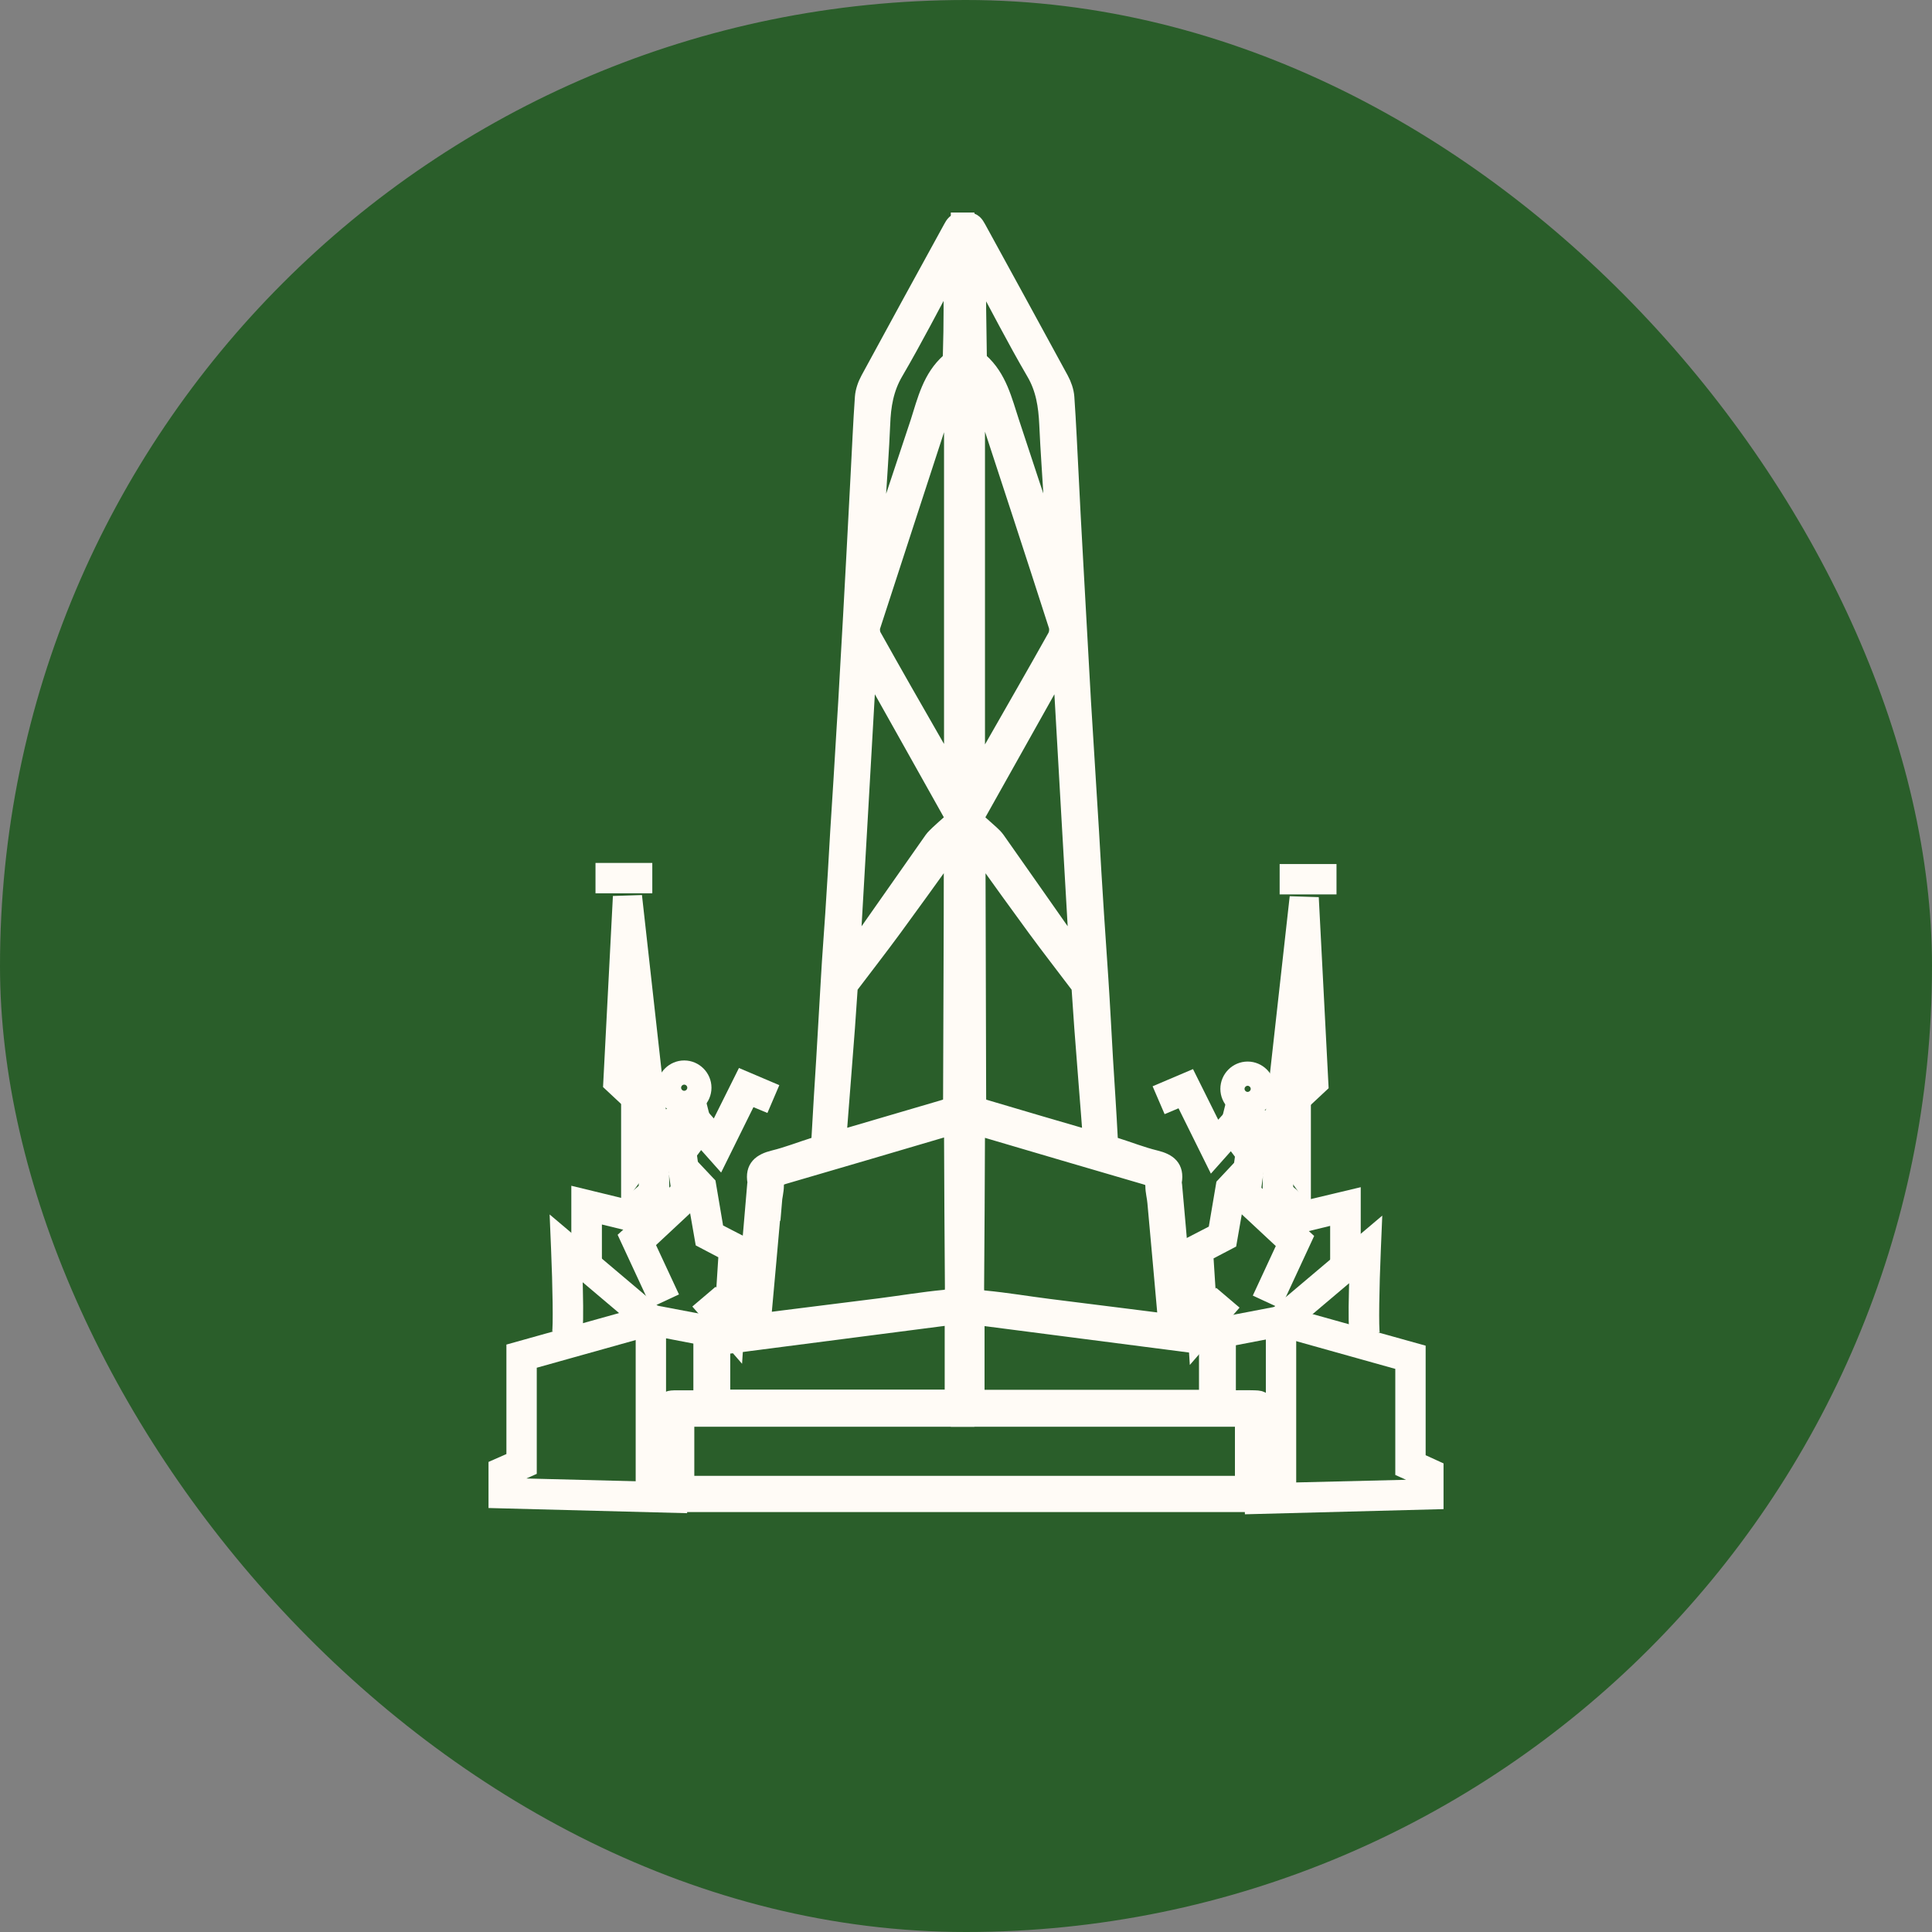 <?xml version="1.0" encoding="UTF-8"?> <svg xmlns="http://www.w3.org/2000/svg" width="35" height="35" viewBox="0 0 35 35" fill="none"><rect x="0" y="0" width="35" height="35" fill="#808080" stroke="none"/><rect width="35" height="35" rx="17.5" fill="#2A5E2A"></rect><path d="M22.899 25.513C22.899 25.369 22.875 25.341 22.731 25.337C22.572 25.332 22.416 25.337 22.244 25.337C22.244 25.3 22.239 25.259 22.239 25.222C22.239 24.886 22.239 24.55 22.239 24.214C22.239 24.132 22.219 24.087 22.129 24.074C21.916 24.046 21.703 24.009 21.481 23.976C21.457 23.669 21.428 23.365 21.403 23.058C21.358 22.525 21.313 21.992 21.264 21.459C21.264 21.443 21.256 21.427 21.26 21.41C21.305 21.152 21.17 21.046 20.932 20.988C20.682 20.927 20.444 20.832 20.198 20.755C20.133 20.734 20.104 20.705 20.1 20.627C20.076 20.152 20.043 19.672 20.014 19.197C19.985 18.705 19.961 18.209 19.928 17.718C19.903 17.328 19.875 16.943 19.85 16.558C19.817 16.062 19.789 15.562 19.76 15.066C19.723 14.447 19.682 13.824 19.645 13.205C19.625 12.881 19.604 12.562 19.588 12.238C19.547 11.525 19.51 10.812 19.469 10.094C19.44 9.603 19.416 9.107 19.391 8.615C19.366 8.139 19.346 7.668 19.313 7.197C19.305 7.086 19.264 6.971 19.211 6.873C18.715 5.959 18.215 5.049 17.715 4.135C17.674 4.061 17.637 4 17.535 4C17.526 4 17.518 4 17.514 4V25.697H22.522V26.886H12.428V25.697H17.436V4C17.436 4 17.424 4 17.416 4C17.309 4 17.272 4.066 17.235 4.135C16.735 5.045 16.235 5.959 15.739 6.873C15.686 6.971 15.645 7.086 15.637 7.197C15.604 7.668 15.584 8.144 15.559 8.615C15.534 9.107 15.506 9.603 15.481 10.094C15.444 10.807 15.403 11.521 15.362 12.238C15.346 12.562 15.325 12.881 15.305 13.205C15.268 13.824 15.231 14.447 15.19 15.066C15.162 15.562 15.133 16.062 15.1 16.558C15.075 16.947 15.043 17.332 15.022 17.718C14.993 18.209 14.965 18.705 14.936 19.197C14.907 19.672 14.875 20.152 14.85 20.627C14.85 20.705 14.817 20.734 14.752 20.755C14.506 20.832 14.268 20.927 14.018 20.988C13.784 21.046 13.645 21.152 13.69 21.41C13.69 21.427 13.69 21.443 13.686 21.459C13.641 21.992 13.596 22.525 13.547 23.058C13.522 23.361 13.493 23.669 13.469 23.976C13.248 24.009 13.034 24.046 12.821 24.074C12.731 24.087 12.711 24.132 12.711 24.214C12.711 24.55 12.711 24.886 12.711 25.222C12.711 25.263 12.711 25.3 12.707 25.337C12.534 25.337 12.375 25.337 12.219 25.337C12.075 25.341 12.051 25.369 12.051 25.513C12.051 26.058 12.051 26.599 12.051 27.144C12.051 27.177 12.055 27.214 12.059 27.242H22.899C22.899 27.214 22.908 27.181 22.908 27.144C22.908 26.599 22.908 26.058 22.908 25.513H22.899ZM19.563 17.914C19.58 18.152 19.596 18.386 19.612 18.623C19.641 18.992 19.67 19.365 19.698 19.734C19.723 20.029 19.744 20.328 19.768 20.636C19.133 20.451 18.514 20.271 17.895 20.086C17.715 20.033 17.715 20.033 17.715 19.845C17.711 18.381 17.707 16.914 17.703 15.451C17.703 15.435 17.707 15.414 17.711 15.381C17.744 15.418 17.764 15.443 17.785 15.467C18.108 15.918 18.432 16.369 18.76 16.816C19.018 17.168 19.285 17.509 19.547 17.857C19.559 17.873 19.559 17.894 19.563 17.914ZM17.735 4.898C18.067 5.512 18.387 6.139 18.739 6.742C18.916 7.041 18.961 7.353 18.977 7.685C18.998 8.164 19.035 8.648 19.063 9.127C19.08 9.402 19.088 9.68 19.104 9.955C19.08 9.947 19.076 9.93 19.071 9.918C18.817 9.164 18.563 8.406 18.317 7.652C18.186 7.254 18.092 6.84 17.76 6.545C17.731 6.521 17.727 6.463 17.727 6.422C17.723 6.148 17.719 5.873 17.715 5.603C17.715 5.369 17.715 5.139 17.715 4.906C17.723 4.906 17.731 4.902 17.739 4.898H17.735ZM17.698 7.225C17.805 7.18 17.817 7.258 17.838 7.32C18.276 8.656 18.715 9.992 19.145 11.332C19.166 11.394 19.157 11.48 19.125 11.537C18.756 12.197 18.375 12.857 18.002 13.512C17.912 13.672 17.817 13.832 17.723 13.992C17.715 13.992 17.707 13.988 17.694 13.984V7.23L17.698 7.225ZM17.711 14.75C18.19 13.898 18.666 13.045 19.145 12.193C19.162 12.16 19.186 12.131 19.223 12.074C19.321 13.816 19.42 15.525 19.518 17.23C19.51 17.23 19.502 17.238 19.494 17.242C19.473 17.218 19.448 17.193 19.428 17.164C18.973 16.513 18.514 15.861 18.059 15.213C18.03 15.172 17.989 15.131 17.953 15.099C17.875 15.029 17.797 14.959 17.719 14.89C17.67 14.845 17.682 14.803 17.711 14.75ZM17.698 20.509C17.698 20.48 17.703 20.455 17.707 20.422C17.739 20.431 17.768 20.435 17.797 20.443C18.785 20.734 19.768 21.025 20.756 21.312C20.85 21.341 20.899 21.378 20.899 21.484C20.899 21.587 20.928 21.685 20.936 21.787C21.002 22.496 21.063 23.209 21.129 23.939C21.076 23.939 21.035 23.939 20.994 23.931C20.822 23.91 20.645 23.886 20.473 23.865C19.985 23.804 19.494 23.742 19.006 23.681C18.616 23.632 18.231 23.566 17.842 23.529C17.703 23.517 17.678 23.472 17.678 23.345C17.686 22.402 17.69 21.455 17.694 20.513L17.698 20.509ZM21.871 25.328H17.686V23.853C19.088 24.033 20.477 24.214 21.871 24.394V25.328ZM15.891 9.127C15.92 8.648 15.957 8.164 15.977 7.685C15.989 7.353 16.039 7.041 16.215 6.742C16.567 6.139 16.887 5.516 17.219 4.898C17.227 4.898 17.235 4.902 17.244 4.906C17.244 5.139 17.244 5.369 17.244 5.603C17.244 5.877 17.239 6.152 17.231 6.422C17.231 6.463 17.223 6.521 17.198 6.545C16.862 6.84 16.768 7.254 16.641 7.652C16.391 8.41 16.137 9.164 15.887 9.918C15.883 9.93 15.879 9.947 15.854 9.955C15.867 9.68 15.879 9.402 15.895 9.127H15.891ZM15.805 11.328C16.239 9.988 16.678 8.652 17.112 7.316C17.133 7.254 17.145 7.18 17.252 7.221V13.976C17.252 13.976 17.235 13.98 17.223 13.984C17.129 13.824 17.039 13.664 16.944 13.504C16.567 12.849 16.19 12.189 15.821 11.529C15.789 11.476 15.784 11.385 15.801 11.324L15.805 11.328ZM15.727 12.074C15.764 12.131 15.784 12.16 15.805 12.193C16.285 13.045 16.76 13.898 17.239 14.75C17.268 14.803 17.28 14.845 17.231 14.89C17.153 14.959 17.076 15.025 16.998 15.099C16.961 15.136 16.92 15.172 16.891 15.213C16.432 15.865 15.977 16.517 15.522 17.164C15.502 17.193 15.477 17.218 15.457 17.242C15.448 17.242 15.44 17.234 15.432 17.23C15.53 15.521 15.629 13.816 15.727 12.074ZM15.252 19.734C15.28 19.365 15.309 18.992 15.338 18.623C15.354 18.386 15.37 18.152 15.387 17.914C15.387 17.894 15.391 17.873 15.403 17.857C15.666 17.509 15.932 17.168 16.19 16.816C16.518 16.369 16.842 15.918 17.166 15.467C17.186 15.443 17.207 15.418 17.239 15.381C17.244 15.418 17.248 15.435 17.248 15.451C17.248 16.914 17.239 18.381 17.235 19.845C17.235 20.033 17.235 20.033 17.055 20.086C16.436 20.267 15.813 20.451 15.182 20.636C15.207 20.328 15.227 20.033 15.252 19.734ZM14.014 21.779C14.022 21.677 14.051 21.578 14.051 21.476C14.051 21.369 14.1 21.332 14.194 21.304C15.182 21.017 16.166 20.726 17.153 20.435C17.178 20.427 17.207 20.422 17.244 20.414C17.244 20.447 17.252 20.476 17.252 20.5C17.256 21.443 17.26 22.39 17.268 23.332C17.268 23.459 17.244 23.5 17.104 23.517C16.715 23.554 16.33 23.619 15.94 23.669C15.453 23.73 14.961 23.791 14.473 23.853C14.301 23.873 14.125 23.898 13.953 23.919C13.912 23.923 13.875 23.923 13.817 23.927C13.883 23.197 13.948 22.488 14.01 21.775L14.014 21.779ZM13.079 24.39C14.477 24.209 15.862 24.029 17.264 23.849V25.324H13.079V24.39Z" fill="#FFFBF6" stroke="#FFFBF6" stroke-width="0.3"></path><path d="M17.502 4H17.375V25.697H17.502V4Z" fill="#FFFBF6" stroke="#FFFBF6" stroke-width="0.3"></path><path d="M22.698 27.279L22.69 27.025L25.747 26.951V26.767L25.427 26.623V24.685L23.202 24.062L22.026 24.287L21.977 24.041L23.214 23.804L25.677 24.492V26.459L26.001 26.607V27.193L22.698 27.279Z" fill="#FFFBF6" stroke="#FFFBF6" stroke-width="0.3"></path><path d="M23.332 27.14H23.082V23.873L24.877 22.357L24.865 22.644C24.836 23.316 24.824 24.074 24.848 24.172C24.84 24.144 24.799 24.095 24.738 24.095V24.345L24.643 24.304C24.602 24.263 24.553 24.213 24.602 22.914L23.332 23.988V27.136V27.14Z" fill="#FFFBF6" stroke="#FFFBF6" stroke-width="0.3"></path><path d="M21.681 24.353L21.566 22.562L22.034 22.32L22.177 21.476L22.505 21.127L22.689 21.3L22.415 21.591L22.259 22.484L21.829 22.709L21.894 23.722L22.05 23.541L22.243 23.705L21.681 24.353Z" fill="#FFFBF6" stroke="#FFFBF6" stroke-width="0.3"></path><path d="M23.125 23.505L22.895 23.398L23.317 22.488L22.465 21.713L22.637 21.525L23.625 22.427L23.125 23.505Z" fill="#FFFBF6" stroke="#FFFBF6" stroke-width="0.3"></path><path d="M24.501 22.947H24.247V22.017L23.591 22.177L23.062 21.713L23.226 21.525L23.657 21.898L24.501 21.697V22.947Z" fill="#FFFBF6" stroke="#FFFBF6" stroke-width="0.3"></path><path d="M23.39 22.627L22.418 21.721L22.529 20.914L22.308 20.619L21.972 20.996L21.422 19.885L21.177 19.988L21.078 19.758L21.541 19.561L22.033 20.549L22.328 20.221L22.791 20.844L22.685 21.627L23.562 22.443L23.39 22.627Z" fill="#FFFBF6" stroke="#FFFBF6" stroke-width="0.3"></path><path d="M23.598 21.439L22.938 20.529L22.266 20.361L22.327 20.115L23.089 20.308L23.348 20.664V19.943H23.598V21.439Z" fill="#FFFBF6" stroke="#FFFBF6" stroke-width="0.3"></path><path d="M23.043 20.472L23.498 16.39L23.748 16.398L23.916 19.652L23.039 20.472H23.043ZM23.576 17.947L23.367 19.82L23.658 19.546L23.576 17.947Z" fill="#FFFBF6" stroke="#FFFBF6" stroke-width="0.3"></path><path d="M24.062 15.803H23.332V16.053H24.062V15.803Z" fill="#FFFBF6" stroke="#FFFBF6" stroke-width="0.3"></path><path d="M22.602 20.07C22.413 20.07 22.258 19.914 22.258 19.726C22.258 19.537 22.413 19.381 22.602 19.381C22.791 19.381 22.946 19.537 22.946 19.726C22.946 19.914 22.791 20.07 22.602 20.07ZM22.602 19.631C22.549 19.631 22.508 19.672 22.508 19.726C22.508 19.779 22.549 19.82 22.602 19.82C22.655 19.82 22.696 19.779 22.696 19.726C22.696 19.672 22.655 19.631 22.602 19.631Z" fill="#FFFBF6" stroke="#FFFBF6" stroke-width="0.3"></path><path d="M23.275 21.677L23.021 21.673L23.033 21.005L23.091 20.865L22.824 20.492L23.029 20.345L23.378 20.832L23.283 21.058L23.275 21.677Z" fill="#FFFBF6" stroke="#FFFBF6" stroke-width="0.3"></path><path d="M12.303 27.259L9 27.173V26.582L9.324 26.439V24.472L11.787 23.783L13.025 24.017L12.976 24.267L11.799 24.041L9.574 24.664V26.603L9.254 26.746V26.927L12.312 27.005L12.303 27.259Z" fill="#FFFBF6" stroke="#FFFBF6" stroke-width="0.3"></path><path d="M11.916 27.119H11.666V23.972L10.396 22.898C10.441 24.197 10.396 24.246 10.355 24.287L10.318 24.324H10.26V24.074C10.199 24.074 10.158 24.119 10.15 24.152C10.174 24.054 10.162 23.296 10.133 22.623L10.121 22.336L11.916 23.853V27.119Z" fill="#FFFBF6" stroke="#FFFBF6" stroke-width="0.3"></path><path d="M13.317 24.332L12.755 23.685L12.948 23.521L13.104 23.701L13.169 22.689L12.739 22.463L12.583 21.57L12.309 21.275L12.493 21.107L12.821 21.455L12.964 22.3L13.432 22.541L13.317 24.332Z" fill="#FFFBF6" stroke="#FFFBF6" stroke-width="0.3"></path><path d="M11.871 23.484L11.371 22.406L12.359 21.504L12.531 21.693L11.678 22.468L12.101 23.377L11.871 23.484Z" fill="#FFFBF6" stroke="#FFFBF6" stroke-width="0.3"></path><path d="M10.754 22.922H10.5V21.672L11.344 21.877L11.775 21.504L11.939 21.693L11.41 22.152L10.754 21.992V22.922Z" fill="#FFFBF6" stroke="#FFFBF6" stroke-width="0.3"></path><path d="M11.61 22.607L11.438 22.422L12.315 21.602L12.208 20.824L12.675 20.197L12.966 20.529L13.458 19.541L13.921 19.738L13.823 19.967L13.577 19.865L13.028 20.976L12.692 20.598L12.47 20.893L12.581 21.701L11.61 22.607Z" fill="#FFFBF6" stroke="#FFFBF6" stroke-width="0.3"></path><path d="M11.402 21.418V19.922H11.652V20.644L11.911 20.287L12.673 20.095L12.734 20.336L12.062 20.509L11.402 21.418Z" fill="#FFFBF6" stroke="#FFFBF6" stroke-width="0.3"></path><path d="M11.955 20.451L11.078 19.631L11.246 16.377L11.496 16.369L11.951 20.451H11.955ZM11.336 19.529L11.627 19.804L11.418 17.931L11.336 19.529Z" fill="#FFFBF6" stroke="#FFFBF6" stroke-width="0.3"></path><path d="M11.667 15.783H10.938V16.033H11.667V15.783Z" fill="#FFFBF6" stroke="#FFFBF6" stroke-width="0.3"></path><path d="M12.395 20.049C12.207 20.049 12.051 19.894 12.051 19.705C12.051 19.517 12.207 19.361 12.395 19.361C12.584 19.361 12.739 19.517 12.739 19.705C12.739 19.894 12.584 20.049 12.395 20.049ZM12.395 19.611C12.342 19.611 12.301 19.652 12.301 19.705C12.301 19.758 12.342 19.799 12.395 19.799C12.448 19.799 12.489 19.758 12.489 19.705C12.489 19.652 12.448 19.611 12.395 19.611Z" fill="#FFFBF6" stroke="#FFFBF6" stroke-width="0.3"></path><path d="M11.724 21.652L11.715 21.033L11.621 20.812L11.97 20.324L12.174 20.472L11.908 20.845L11.965 20.984L11.978 21.648L11.724 21.652Z" fill="#FFFBF6" stroke="#FFFBF6" stroke-width="0.3"></path></svg> 